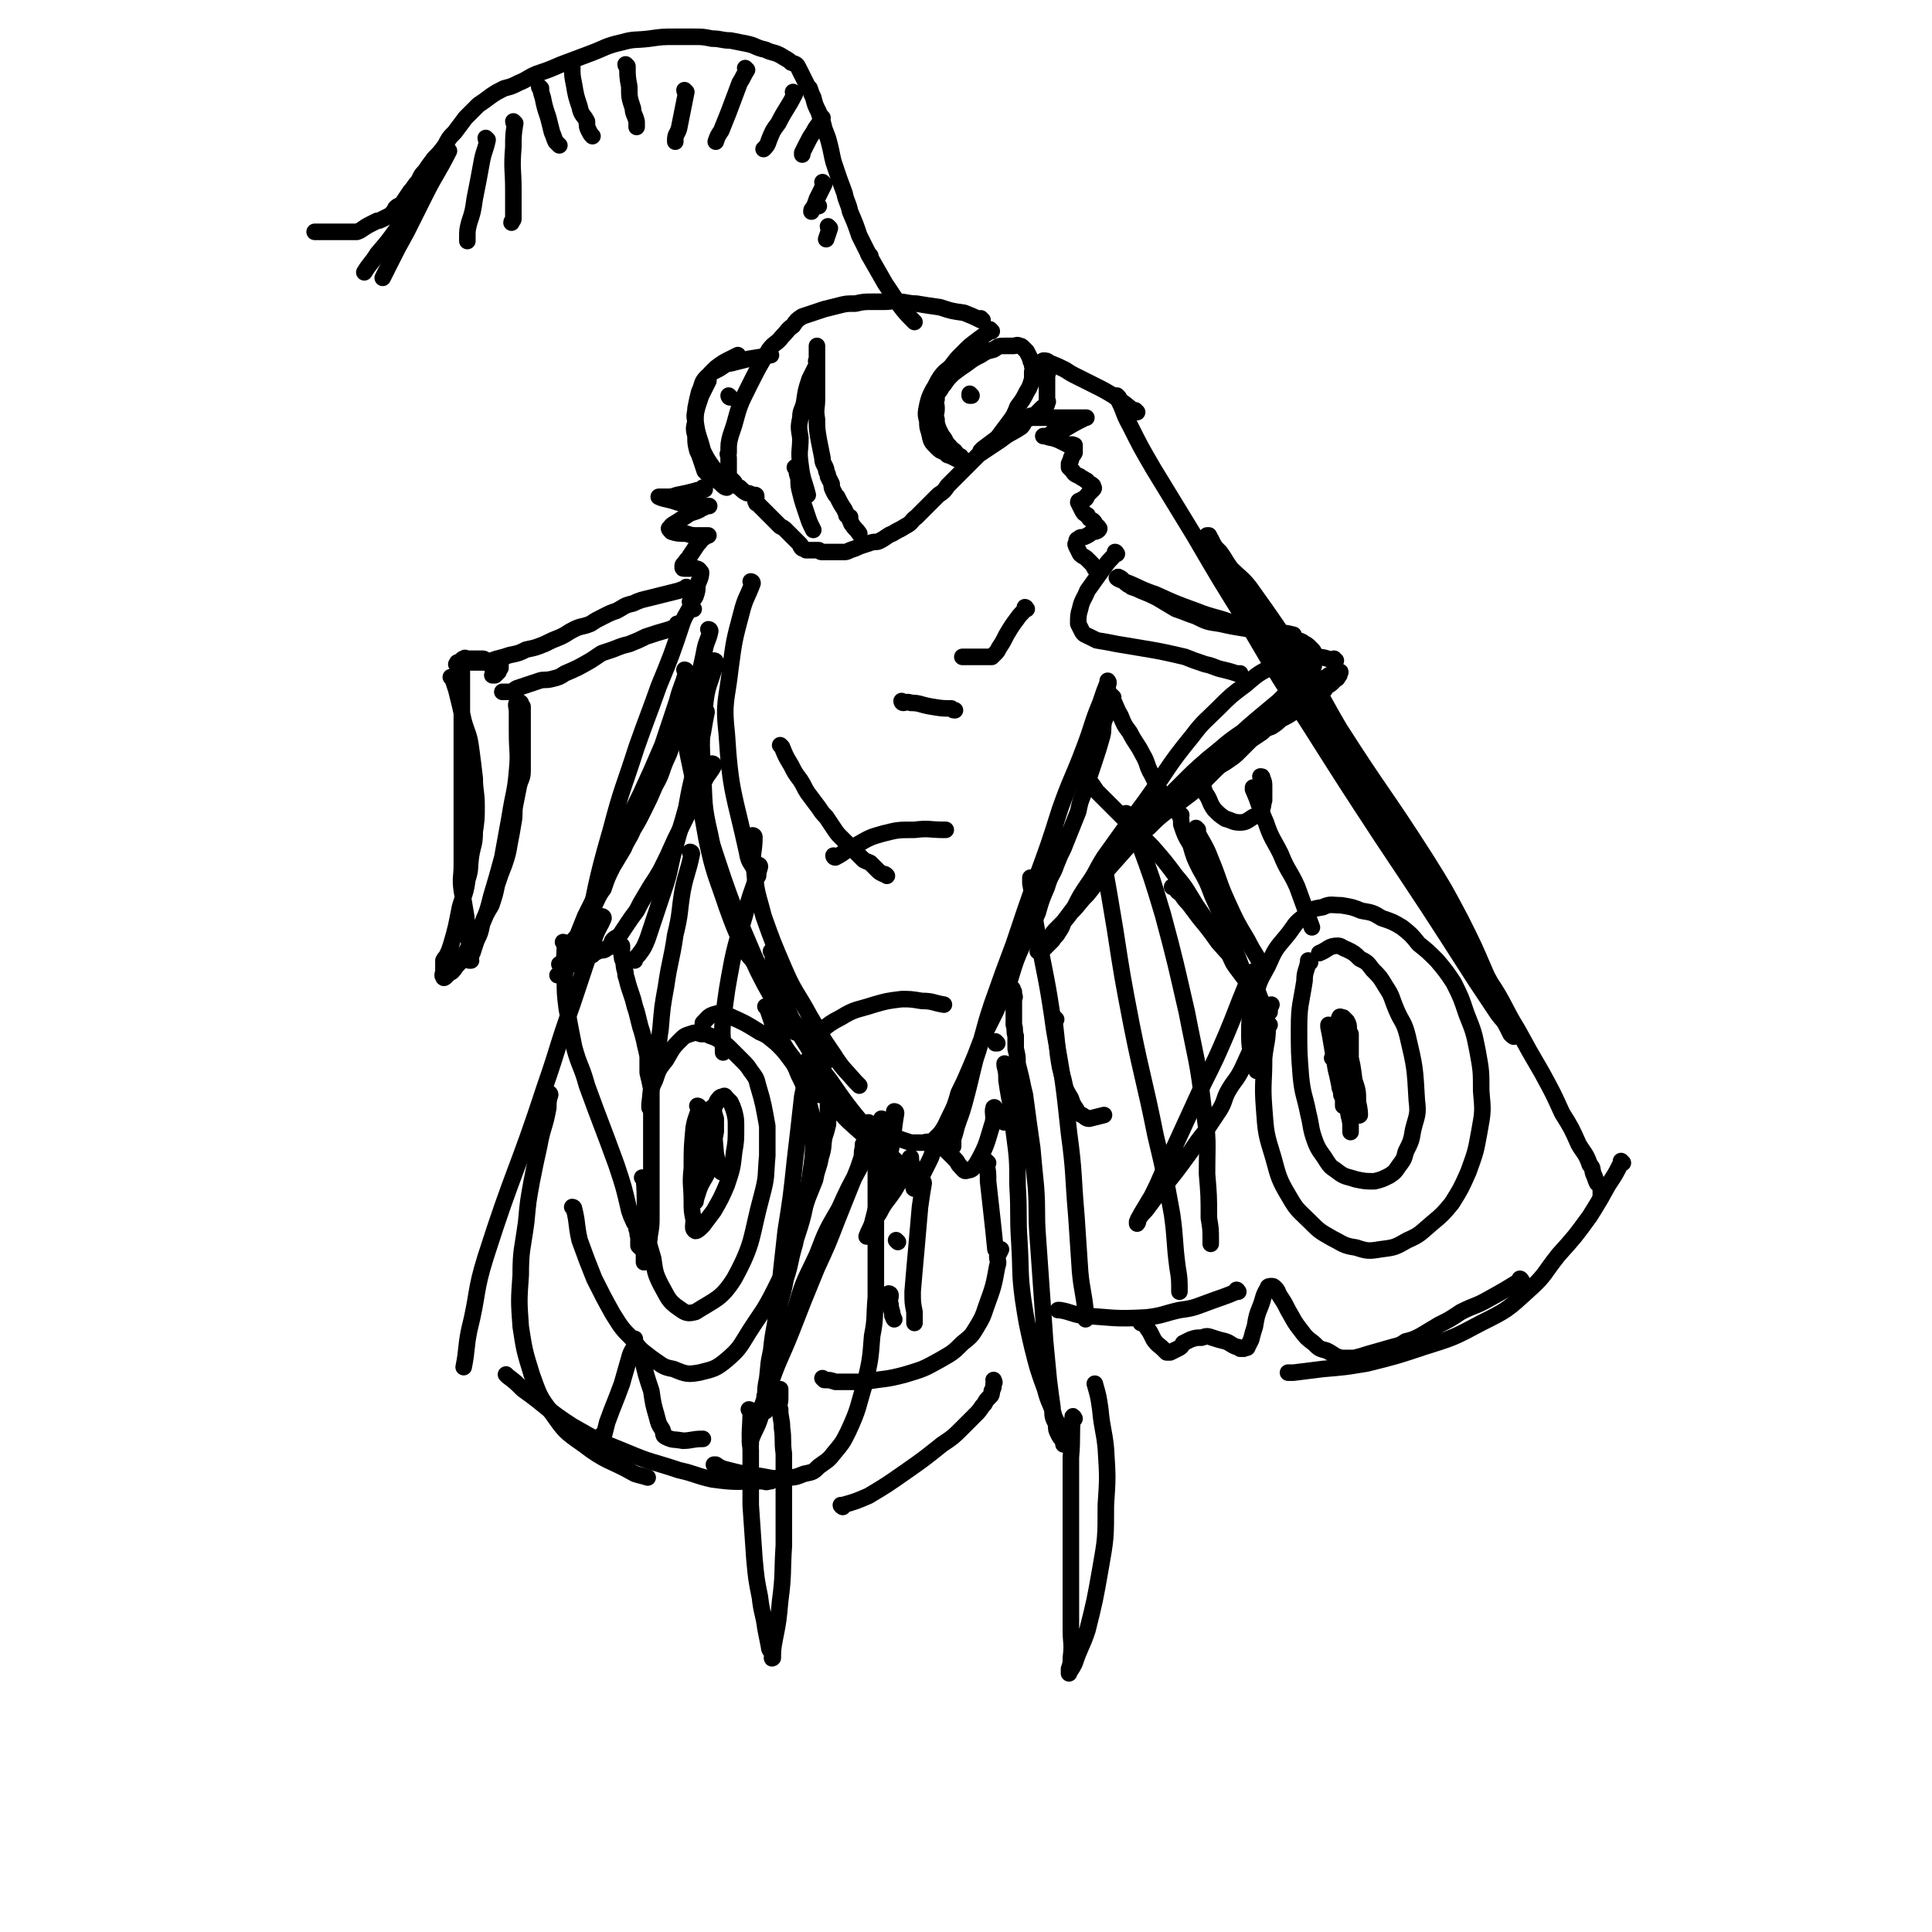 <svg viewBox='0 0 1050 1050' version='1.1' xmlns='http://www.w3.org/2000/svg' xmlns:xlink='http://www.w3.org/1999/xlink'><g fill='none' stroke='#000000' stroke-width='9' stroke-linecap='round' stroke-linejoin='round'><path d='M534,174c0,0 -1,-1 -1,-1 0,0 1,1 0,1 -4,-2 -4,-2 -9,-4 -7,-1 -7,-1 -13,-3 -7,-1 -7,-1 -13,-2 -5,0 -5,-1 -10,-1 -3,-1 -3,0 -7,0 -3,0 -3,0 -7,0 -4,0 -5,0 -9,1 -5,0 -5,0 -9,1 -4,1 -4,1 -8,2 -3,1 -3,1 -6,2 -3,1 -3,1 -6,2 -3,2 -3,2 -5,5 -3,2 -3,3 -6,6 -3,4 -4,3 -7,7 -6,10 -6,10 -11,20 -5,10 -5,10 -8,21 -1,3 -1,3 -2,6 -1,4 -1,4 -1,9 -1,1 0,1 0,3 0,1 0,1 0,2 0,1 0,1 0,2 0,1 0,1 0,2 0,1 0,1 0,1 0,1 0,1 0,1 0,0 -1,0 0,1 0,1 0,1 1,2 1,1 1,1 2,2 1,2 1,2 3,3 2,2 2,2 4,3 1,0 1,0 3,1 0,0 1,0 1,0 1,0 1,0 1,1 0,0 0,0 0,1 0,1 -1,1 0,2 0,1 0,0 1,1 1,1 1,1 1,1 1,1 1,1 2,2 1,1 1,1 1,1 1,1 1,1 2,2 1,1 1,1 2,2 1,1 1,1 2,2 1,1 1,1 2,2 2,1 2,1 3,2 1,1 1,1 2,2 1,1 1,1 2,2 1,1 1,1 2,2 1,1 1,1 2,2 0,1 0,1 1,2 1,0 1,0 2,1 1,0 1,0 2,0 0,0 0,0 1,0 0,0 0,0 1,0 1,0 1,0 1,0 1,0 1,0 2,0 1,1 1,1 2,1 1,0 1,0 2,0 3,0 3,0 6,0 2,0 2,0 3,0 2,0 2,0 4,-1 3,-1 3,-1 5,-2 3,-1 3,-1 6,-2 3,-1 3,0 5,-1 4,-2 4,-3 7,-4 3,-2 4,-2 7,-4 4,-2 3,-3 6,-5 3,-3 3,-3 6,-6 3,-3 3,-3 6,-6 3,-2 3,-2 5,-5 3,-3 3,-3 6,-6 5,-5 5,-5 11,-11 3,-2 3,-2 6,-4 3,-2 3,-2 6,-4 5,-4 5,-3 11,-7 2,-2 1,-3 3,-4 2,-1 2,-1 4,-2 1,-1 1,-1 2,-2 1,-1 1,-1 2,-2 1,-1 1,-1 2,-1 1,-1 1,-1 1,-2 1,-1 0,-1 0,-2 0,-1 0,-1 0,-2 0,-1 0,-1 0,-2 0,-1 0,-1 0,-2 0,-1 0,-1 0,-2 0,0 0,0 0,-1 0,-1 0,-1 0,-2 0,-1 0,-1 0,-2 0,-1 1,-1 0,-2 0,-1 0,-1 -1,-2 -1,-2 -1,-2 -3,-3 '/><path d='M539,180c0,0 -1,-1 -1,-1 0,0 1,1 0,1 -3,2 -3,2 -7,5 -4,3 -4,3 -8,7 -3,3 -3,3 -6,7 -3,3 -3,2 -6,6 -2,3 -2,4 -4,7 -2,4 -2,4 -3,8 -1,5 -1,5 0,9 0,3 0,3 1,6 1,5 1,5 4,8 2,2 2,2 5,3 1,2 1,1 3,2 2,1 2,1 4,2 2,1 2,1 4,1 1,0 2,0 2,0 -1,0 -2,0 -3,-1 -1,0 -1,-1 -2,-2 -1,0 -1,0 -2,-1 -1,-2 -1,-2 -3,-3 -1,-2 -2,-2 -3,-4 -1,-2 -1,-2 -2,-3 -1,-2 -1,-2 -2,-4 -1,-3 -1,-3 -1,-5 -1,-3 0,-3 0,-6 0,-3 -1,-3 0,-5 0,-2 0,-2 1,-4 2,-2 1,-2 3,-4 2,-3 2,-3 5,-6 4,-3 4,-3 7,-5 4,-3 4,-3 8,-5 3,-2 3,-2 7,-3 3,-2 3,-2 6,-2 2,0 2,0 5,0 1,0 2,-1 3,0 1,0 1,0 2,1 1,1 1,1 2,2 1,2 1,2 2,4 0,2 1,2 1,4 1,1 1,2 0,3 0,2 0,2 0,4 -1,3 -1,4 -3,7 -2,4 -2,4 -5,8 -2,5 -2,5 -5,9 -3,4 -3,4 -6,8 -4,3 -4,3 -8,6 0,1 0,1 -1,1 '/><path d='M419,193c0,0 -1,-1 -1,-1 0,0 1,1 1,1 -5,1 -6,1 -12,2 -4,1 -4,1 -8,2 -3,1 -3,0 -6,2 -4,3 -5,2 -9,6 -3,3 -2,4 -4,8 -1,4 -1,4 -2,9 0,3 -1,3 0,7 1,8 2,8 4,16 2,4 2,4 4,7 2,3 2,2 3,5 1,2 1,2 2,4 1,1 1,1 2,2 1,1 2,1 2,2 0,0 -1,0 -2,-1 -1,-1 -1,-1 -2,-2 -2,-1 -2,-1 -4,-3 -2,-1 -2,-1 -4,-3 -1,-3 -1,-3 -2,-6 -1,-3 -1,-3 -2,-5 -1,-4 -1,-4 -1,-8 -1,-4 -1,-4 0,-8 0,-4 0,-4 1,-8 1,-3 1,-3 2,-6 1,-2 1,-2 2,-4 1,-2 1,-2 2,-4 0,-2 0,-2 1,-4 2,-2 2,-2 3,-3 4,-3 4,-3 8,-5 2,-1 2,-1 4,-2 '/><path d='M528,215c0,0 -1,-1 -1,-1 0,0 0,1 0,1 '/><path d='M397,216c0,0 -1,-1 -1,-1 0,0 0,1 1,1 '/><path d='M439,269c0,0 -1,-1 -1,-1 0,0 1,1 1,1 -2,-8 -3,-8 -4,-17 -1,-7 0,-7 0,-14 -1,-6 -1,-6 0,-11 0,-4 1,-4 2,-8 1,-7 1,-7 3,-13 1,-2 1,-2 2,-4 1,-2 1,-2 2,-4 0,-1 0,-1 0,-1 -1,-1 0,-1 0,-2 0,-1 0,-1 0,-2 0,-1 0,-1 0,-2 0,-1 0,-1 0,-2 0,0 0,-1 0,-1 0,2 0,3 0,5 0,3 0,3 0,7 0,4 0,4 0,8 0,4 0,4 0,9 0,5 -1,5 0,11 0,5 0,5 1,11 1,5 1,5 2,10 0,3 1,3 2,6 0,2 1,2 1,4 1,2 1,2 2,4 0,2 0,2 1,4 1,2 1,2 2,3 2,4 2,4 4,7 0,1 1,1 1,3 1,1 1,1 2,1 0,1 0,1 0,2 1,1 0,1 1,2 2,3 2,2 4,5 '/><path d='M433,255c0,0 -1,-1 -1,-1 0,0 0,0 1,1 0,2 0,2 1,5 0,4 0,4 1,8 1,4 1,4 2,7 1,3 1,3 2,6 1,3 1,3 3,7 '/><path d='M497,175c0,0 -1,-1 -1,-1 0,0 1,1 1,1 -4,-4 -5,-5 -8,-9 -4,-6 -4,-6 -8,-12 -4,-7 -4,-7 -8,-14 -3,-6 -3,-6 -6,-12 -2,-6 -2,-6 -5,-13 -1,-5 -2,-5 -3,-10 -3,-8 -3,-8 -6,-17 -1,-4 -1,-5 -2,-9 -1,-4 -1,-4 -3,-9 -1,-5 -2,-5 -3,-9 -2,-4 -2,-4 -3,-8 -1,-2 -1,-2 -2,-5 -1,-1 -1,-1 -2,-3 -1,-2 -1,-2 -2,-4 -1,-2 -1,-2 -2,-4 -1,-2 -1,-2 -4,-3 -2,-2 -3,-2 -6,-4 -4,-2 -4,-1 -8,-3 -5,-1 -5,-2 -9,-3 -5,-1 -5,-1 -10,-2 -5,0 -5,-1 -10,-1 -5,-1 -5,-1 -10,-1 -5,0 -5,0 -10,0 -7,0 -7,0 -14,1 -8,1 -8,0 -15,2 -9,2 -9,3 -17,6 -8,3 -8,3 -16,6 -7,3 -7,3 -13,5 -5,2 -5,3 -10,5 -4,2 -4,2 -8,3 -4,2 -4,2 -7,4 -4,3 -4,3 -7,5 -4,4 -4,4 -7,7 -3,4 -3,4 -6,8 -3,3 -3,3 -5,7 -3,4 -3,4 -6,7 -3,4 -3,4 -5,7 -3,3 -2,3 -4,6 -2,2 -2,3 -4,5 -2,3 -2,3 -4,6 -1,2 -2,1 -4,3 -1,2 -1,2 -3,4 -2,1 -2,1 -4,2 -2,1 -2,1 -3,1 -2,1 -2,1 -4,2 -4,2 -4,3 -7,4 -2,0 -2,0 -4,0 -2,0 -2,0 -4,0 -1,0 -1,0 -2,0 -1,0 -1,0 -2,0 -1,0 -1,0 -3,0 -1,0 -1,0 -2,0 -1,0 -1,0 -2,0 -1,0 -1,0 -2,0 -1,0 -1,0 -2,0 '/><path d='M237,90c0,0 -1,0 -1,-1 0,0 1,1 1,1 -1,2 -2,2 -3,5 -4,7 -4,7 -8,13 -5,8 -5,8 -10,16 -5,7 -5,7 -11,14 -3,5 -4,5 -7,10 '/><path d='M244,82c0,0 -1,0 -1,-1 0,0 1,1 1,1 -6,12 -7,12 -13,24 -5,10 -5,10 -10,20 -5,9 -5,9 -9,17 -2,4 -2,4 -4,8 '/><path d='M265,76c0,0 -1,0 -1,-1 0,0 1,1 1,1 -1,5 -2,6 -3,11 -2,11 -2,11 -4,21 -1,7 -1,7 -3,13 -1,4 -1,4 -1,8 0,1 0,1 0,2 '/><path d='M280,67c0,0 -1,0 -1,-1 0,0 1,1 1,1 -1,6 -1,7 -1,13 -1,12 0,12 0,23 0,8 0,8 0,16 0,1 -1,1 -1,2 '/><path d='M294,48c0,0 -1,0 -1,-1 0,0 1,1 1,1 0,2 0,2 1,5 1,5 1,5 3,11 1,4 1,4 2,8 1,2 1,3 2,5 1,1 1,1 2,2 '/><path d='M311,36c0,0 -1,0 -1,-1 0,0 1,1 1,1 0,5 0,5 1,10 1,6 1,6 3,12 1,5 2,4 4,8 0,3 0,3 1,5 1,2 1,2 2,3 '/><path d='M341,36c0,0 -1,0 -1,-1 0,0 1,1 1,1 0,5 0,6 1,11 0,6 0,6 2,12 0,3 1,3 2,7 0,1 0,1 0,3 0,0 0,0 0,0 '/><path d='M373,50c0,0 -1,0 -1,-1 0,0 1,1 1,1 -1,5 -1,5 -2,10 -1,5 -1,5 -2,10 -1,3 -2,3 -2,6 0,0 0,0 0,1 '/><path d='M406,38c0,0 -1,0 -1,-1 0,0 1,1 1,1 -2,3 -2,4 -4,7 -3,8 -3,8 -6,16 -2,5 -2,5 -4,10 -2,3 -2,3 -3,6 '/><path d='M432,51c0,0 -1,0 -1,-1 0,0 1,1 1,1 -4,8 -5,8 -9,16 -3,4 -3,4 -5,9 -1,3 -1,3 -3,5 '/><path d='M447,64c0,0 -1,0 -1,-1 0,0 1,1 1,1 -2,4 -3,4 -5,8 -2,3 -2,3 -4,7 -1,2 -1,2 -2,4 0,0 0,0 0,1 '/><path d='M448,100c0,0 -1,0 -1,-1 0,0 1,1 1,1 -2,4 -2,4 -4,8 -1,3 -1,3 -2,5 -1,1 -1,1 -1,2 '/><path d='M445,112c0,0 -1,0 -1,-1 0,0 0,1 1,1 '/><path d='M451,124c0,0 -1,0 -1,-1 0,0 1,1 1,1 -1,3 -1,3 -2,6 '/><path d='M473,139c0,0 -1,0 -1,-1 0,0 0,1 1,1 '/><path d='M425,406c0,0 -1,-1 -1,-1 0,0 0,0 1,1 2,5 2,5 5,10 2,4 2,4 5,8 2,3 2,4 4,7 3,4 3,4 6,8 2,3 2,3 4,5 2,3 2,3 4,6 2,3 2,3 4,5 4,4 4,4 8,8 2,2 2,2 4,4 1,1 2,1 4,2 1,1 1,1 2,2 1,1 1,1 2,2 1,1 1,1 3,2 1,0 1,0 2,1 '/><path d='M383,266c0,0 -1,-1 -1,-1 0,0 1,1 1,1 -2,0 -3,0 -6,1 -4,1 -4,1 -9,2 -3,1 -3,1 -6,1 -1,0 -1,0 -2,0 -1,0 -2,0 -2,0 2,1 3,1 7,2 3,1 3,1 7,2 3,1 3,1 6,1 4,0 4,0 7,0 1,0 0,0 0,0 -2,0 -2,1 -3,1 -3,2 -4,2 -7,3 -3,2 -3,2 -6,4 -3,2 -4,2 -5,4 -1,0 0,1 1,2 3,1 4,1 8,1 3,1 3,1 7,1 2,0 2,0 4,0 1,0 1,0 1,0 0,0 -1,0 -2,1 -2,1 -2,2 -4,4 -2,3 -2,3 -4,6 -1,2 -1,1 -3,4 -1,1 -1,1 -1,2 0,1 0,1 1,1 1,0 1,0 3,0 1,0 2,-1 3,0 2,0 2,1 3,2 0,3 -1,4 -2,7 0,3 0,3 -1,6 -1,2 -2,2 -2,5 -1,0 -1,1 0,1 0,1 0,0 1,1 '/><path d='M561,227c0,0 -1,-1 -1,-1 0,0 0,1 0,1 8,0 8,0 15,0 4,0 4,0 7,0 3,0 3,0 6,0 1,0 2,0 2,0 1,0 0,0 0,0 -6,3 -6,3 -11,6 -3,1 -4,1 -7,2 -1,1 -1,1 -3,2 -1,0 -2,0 -2,0 2,0 3,1 5,1 3,1 3,1 5,2 2,1 2,1 4,2 1,0 1,-1 3,0 0,0 0,0 0,1 0,2 0,2 0,3 -1,2 -2,2 -2,4 -1,1 0,1 -1,2 0,1 0,1 0,2 1,1 1,1 2,2 1,2 2,2 4,3 1,1 2,1 3,2 1,0 1,1 2,2 1,0 1,0 2,1 0,1 1,1 0,2 0,0 0,0 -1,1 -1,1 -1,1 -2,2 -1,1 0,1 -1,2 -1,0 -2,0 -2,1 -1,0 -2,0 -2,1 1,2 1,2 2,4 1,2 1,2 3,3 1,2 1,2 3,3 1,1 1,1 1,2 1,1 2,1 2,2 1,0 0,1 0,1 -1,1 -2,1 -3,1 -2,1 -1,1 -3,2 -2,1 -2,1 -3,1 -1,0 -1,0 -2,1 -1,0 -1,1 -1,2 -1,1 0,1 0,2 1,2 1,2 2,4 2,2 2,1 4,3 1,1 1,1 2,2 1,1 1,1 2,3 '/><path d='M409,317c0,0 -1,-1 -1,-1 0,0 1,0 1,1 -3,8 -4,8 -6,16 -4,15 -4,15 -6,30 -2,18 -4,18 -2,36 2,32 4,32 11,64 1,7 3,6 6,13 '/><path d='M386,343c0,0 -1,-1 -1,-1 0,0 1,0 1,1 -1,5 -2,5 -3,10 -2,11 -3,11 -4,23 -1,18 -1,18 0,35 1,23 1,23 5,45 4,19 5,19 11,37 4,11 4,11 9,22 3,5 4,6 8,10 2,2 2,1 4,2 1,0 1,0 2,0 '/><path d='M389,360c0,0 -1,-1 -1,-1 0,0 1,0 1,1 -3,12 -5,12 -6,25 -2,17 -2,17 -1,34 1,18 0,18 4,35 4,21 5,21 12,40 6,17 6,17 14,34 6,12 6,11 13,23 3,5 3,5 7,10 '/><path d='M370,384c0,0 -1,-1 -1,-1 0,0 1,0 1,1 0,4 0,4 1,8 2,14 2,14 5,28 4,18 4,18 10,36 7,21 7,22 15,43 9,20 8,21 19,40 7,12 8,12 17,23 4,6 4,6 8,12 2,1 2,1 4,3 '/><path d='M410,455c0,0 -1,-1 -1,-1 0,0 1,0 1,1 0,9 -2,9 0,18 1,13 2,13 5,25 5,14 5,14 11,28 6,14 7,13 14,26 6,10 6,11 13,21 5,8 6,8 12,15 1,1 1,1 2,2 '/><path d='M420,518c0,0 -1,-1 -1,-1 0,0 1,0 1,1 0,3 0,3 1,7 2,11 2,11 6,21 5,12 5,12 12,23 5,9 5,9 12,18 9,13 9,13 18,24 3,3 3,3 7,6 '/><path d='M417,548c0,0 -1,-1 -1,-1 0,0 0,0 1,1 3,8 2,8 7,16 4,8 5,8 10,15 4,5 4,6 8,10 3,4 4,4 7,7 8,8 7,9 15,16 11,10 11,9 22,18 2,2 2,2 4,4 '/><path d='M473,611c0,0 -1,-1 -1,-1 0,0 0,0 1,1 5,3 5,3 11,6 3,1 3,1 5,2 3,1 3,1 6,2 2,0 2,0 4,0 2,0 2,0 3,0 3,-1 3,0 5,-1 2,-2 2,-2 4,-4 3,-4 3,-5 5,-9 3,-6 3,-6 5,-13 3,-6 3,-6 6,-13 3,-7 3,-7 6,-15 4,-8 4,-8 8,-16 4,-9 4,-9 8,-18 3,-10 3,-10 7,-19 4,-8 4,-8 8,-17 2,-7 2,-7 5,-14 2,-7 3,-6 5,-12 2,-5 2,-5 4,-9 2,-5 2,-5 4,-10 2,-5 2,-5 4,-10 1,-5 1,-5 3,-10 3,-9 3,-9 6,-18 2,-6 2,-6 4,-13 1,-4 0,-4 1,-8 1,-3 2,-3 2,-6 1,-3 0,-3 0,-6 0,-2 0,-2 0,-4 0,-1 0,-1 0,-3 0,-1 1,-2 0,-3 0,0 0,1 0,1 -2,5 -2,5 -4,11 -5,12 -4,12 -9,25 -6,16 -7,16 -13,33 -6,19 -6,19 -13,38 -6,17 -6,17 -12,35 -6,16 -6,16 -12,33 -5,15 -4,15 -9,30 -3,12 -3,13 -6,24 -2,7 -2,6 -4,12 -1,4 -1,4 -2,7 0,2 0,2 0,4 -1,0 -1,0 -1,1 '/><path d='M487,605c0,0 -1,-1 -1,-1 0,0 1,0 1,1 -2,12 -1,12 -4,25 -2,10 -2,10 -5,20 -2,7 -2,7 -4,15 -1,3 -2,4 -3,7 0,0 0,0 1,0 3,-7 2,-7 6,-13 3,-6 4,-6 8,-12 3,-5 3,-5 5,-10 2,-3 2,-3 3,-5 0,-1 0,-3 1,-3 0,3 1,5 1,9 1,3 0,3 1,6 0,1 -1,2 0,2 0,0 0,0 1,-1 2,-3 1,-3 3,-6 2,-4 2,-4 4,-8 1,-2 1,-2 2,-5 1,-2 1,-3 3,-3 2,0 2,0 4,2 2,2 2,2 5,5 2,2 1,2 3,4 2,2 2,3 4,2 2,0 3,-1 5,-4 5,-9 5,-10 8,-20 2,-5 0,-7 1,-10 1,-1 1,2 2,4 1,1 1,1 2,2 1,1 1,2 2,2 0,0 0,0 0,-1 1,-1 0,-1 0,-1 '/><path d='M542,567c0,0 -1,-1 -1,-1 0,0 0,0 0,1 '/><path d='M439,566c0,0 -1,-1 -1,-1 0,0 0,1 1,1 9,-6 8,-8 18,-13 8,-5 9,-4 18,-7 7,-2 7,-2 15,-3 5,0 5,0 11,1 6,0 6,1 12,2 '/><path d='M454,466c0,0 -1,-1 -1,-1 0,0 0,1 1,1 6,-3 5,-4 12,-7 7,-4 7,-4 14,-6 8,-2 8,-2 17,-2 8,-1 8,0 16,0 0,0 0,0 1,0 '/><path d='M491,382c0,0 -1,-1 -1,-1 0,0 0,1 1,1 1,0 2,-1 4,0 5,0 5,1 11,2 6,1 6,1 11,1 1,1 1,1 2,1 '/><path d='M607,301c0,0 -1,-1 -1,-1 0,0 1,0 0,1 -2,3 -3,3 -5,6 -5,7 -5,7 -10,14 -2,5 -3,5 -4,10 -1,3 -1,4 -1,8 1,2 1,2 2,4 1,2 2,2 4,3 2,1 2,1 4,2 6,1 6,1 11,2 6,1 6,1 12,2 12,2 12,2 25,5 5,2 5,2 11,4 5,1 5,2 10,3 4,1 4,1 7,2 1,0 1,0 2,0 '/><path d='M726,359c0,0 -1,-1 -1,-1 0,0 1,1 0,1 -4,-1 -5,-2 -10,-2 -5,0 -5,-1 -10,0 -7,2 -7,2 -13,5 -8,4 -8,4 -15,10 -8,6 -8,6 -15,13 -7,7 -8,7 -14,15 -14,17 -13,18 -26,36 -6,8 -6,8 -12,16 -5,7 -5,7 -10,14 -5,8 -4,8 -9,15 -4,6 -4,6 -7,12 -3,4 -3,4 -6,8 -1,3 -1,3 -3,6 -1,2 -2,2 -3,4 -1,1 -1,1 -2,2 -1,1 -1,1 -2,2 -1,1 -1,1 -2,2 -1,0 -1,0 -2,0 0,-1 1,-2 2,-3 1,-2 2,-1 4,-3 2,-4 2,-4 5,-7 4,-4 4,-4 7,-8 5,-5 4,-5 9,-10 4,-5 4,-5 7,-9 8,-9 8,-9 16,-18 4,-5 4,-5 10,-9 5,-5 5,-5 10,-9 5,-4 6,-4 11,-8 4,-3 4,-3 8,-7 4,-4 4,-4 8,-8 3,-3 3,-2 7,-5 3,-2 3,-2 6,-5 3,-3 3,-3 6,-6 3,-2 3,-2 6,-4 2,-2 2,-2 5,-3 3,-2 3,-2 5,-4 4,-2 4,-2 7,-4 3,-2 3,-2 5,-3 3,-2 3,-2 6,-4 2,-2 2,-2 4,-4 2,-1 2,-1 3,-3 2,-1 2,-1 3,-2 1,-1 1,-1 2,-2 0,0 1,0 1,-1 1,-1 1,-1 1,-2 0,0 1,-1 0,-1 -1,0 -1,0 -2,1 -3,1 -3,0 -5,2 -6,2 -6,3 -10,6 -8,5 -8,6 -16,11 -10,7 -10,6 -20,13 -9,6 -9,7 -18,14 -8,7 -8,7 -15,14 -6,6 -6,6 -12,12 -5,5 -5,4 -10,9 -3,3 -3,4 -7,7 -2,2 -2,2 -4,3 -1,1 -1,2 -2,2 -1,0 -1,0 -1,0 1,-2 1,-2 3,-4 13,-11 14,-10 27,-22 9,-7 9,-7 17,-14 8,-7 8,-8 16,-15 7,-7 7,-7 14,-13 6,-5 6,-5 12,-10 3,-3 3,-3 6,-6 3,-3 3,-3 5,-5 2,-2 2,-2 4,-3 1,-2 1,-2 2,-3 1,-1 1,-1 2,-2 0,0 0,0 0,-1 0,-1 0,-1 0,-2 0,-1 0,-1 0,-2 0,-1 1,-1 0,-2 0,-1 0,-1 -1,-2 -1,-1 -1,-1 -2,-2 -1,-1 -2,-1 -3,-2 -2,-1 -2,-1 -4,-1 -3,-1 -3,-1 -6,-2 -5,-1 -5,-1 -9,-2 -13,-3 -13,-2 -26,-5 -7,-1 -7,-1 -13,-4 -6,-2 -5,-2 -11,-4 -5,-3 -5,-3 -10,-6 -4,-2 -4,-2 -9,-4 -2,-1 -2,-1 -5,-2 -1,-1 -2,-1 -3,-2 -1,-1 -1,-1 -2,-2 -1,-1 -1,-1 -2,-1 0,-1 -1,0 -1,0 1,1 2,1 4,2 8,3 8,4 17,7 11,5 11,5 22,9 10,4 11,3 21,7 7,2 7,2 14,3 5,1 5,1 10,2 4,0 4,0 8,1 0,0 0,0 0,0 '/><path d='M374,320c0,0 -1,-1 -1,-1 0,0 1,1 1,1 -2,0 -3,0 -5,1 -8,2 -8,2 -16,4 -4,1 -5,1 -9,3 -5,1 -5,2 -9,4 -3,1 -3,1 -7,3 -4,2 -4,2 -7,4 -5,2 -5,1 -9,3 -4,2 -3,2 -7,4 -5,2 -5,2 -9,4 -5,2 -5,2 -10,3 -4,2 -4,2 -9,3 -3,1 -3,1 -7,2 -3,1 -3,1 -5,2 -2,0 -2,0 -4,0 -1,0 -1,0 -2,0 -1,0 -1,0 -2,0 -1,0 -1,0 -2,0 -1,0 -1,0 -2,0 -1,0 -1,0 -2,0 -1,0 -1,-1 -2,0 -1,0 0,0 -1,1 '/><path d='M369,340c0,0 -1,-1 -1,-1 0,0 1,1 1,1 -2,1 -3,1 -5,2 -7,2 -7,2 -13,4 -4,2 -4,2 -9,4 -4,1 -4,1 -9,3 -3,1 -3,1 -6,2 -3,2 -3,2 -6,4 -7,4 -7,4 -14,7 -3,2 -3,2 -7,3 -4,1 -4,0 -7,1 -3,1 -3,1 -6,2 -3,1 -3,1 -6,2 -2,1 -2,2 -4,2 -2,0 -2,0 -4,0 0,0 0,0 0,0 '/><path d='M246,369c0,0 -1,-1 -1,-1 0,0 1,0 1,1 1,3 1,3 2,6 2,8 2,8 4,17 2,7 3,7 4,15 1,7 1,8 2,16 0,7 1,7 1,15 0,7 0,7 -1,14 0,7 -1,7 -2,13 -1,7 0,7 -2,13 -1,8 -2,8 -4,15 -2,10 -2,11 -5,21 -1,3 -1,3 -2,5 -1,2 -1,1 -2,3 0,2 0,2 0,4 0,1 0,1 0,2 0,1 -1,2 0,3 0,1 1,0 1,0 1,-1 1,-1 2,-2 2,-1 2,-1 4,-4 2,-2 2,-2 4,-5 2,-4 2,-4 4,-8 3,-5 3,-5 6,-10 2,-5 2,-5 5,-10 2,-6 2,-6 3,-11 2,-6 2,-6 4,-11 2,-6 2,-6 3,-12 1,-5 1,-5 2,-11 1,-5 0,-5 1,-10 1,-5 1,-5 2,-10 1,-4 2,-4 2,-8 0,-3 0,-3 0,-7 0,-4 0,-4 0,-8 0,-3 0,-3 0,-6 0,-3 0,-3 0,-5 0,-2 0,-2 0,-4 0,-1 0,-1 0,-2 0,-1 0,-1 0,-2 0,-1 0,-1 0,-1 -1,-1 -1,-2 -1,-2 -1,-1 -2,-1 -2,0 -1,1 0,2 0,5 0,5 0,5 0,11 0,11 1,11 0,21 -1,12 -2,12 -4,25 -2,11 -2,11 -4,22 -3,11 -3,11 -6,21 -2,8 -2,8 -5,15 -1,5 -1,5 -3,9 -1,3 -1,3 -2,6 0,1 -1,1 -1,3 -1,1 0,1 0,2 0,0 -1,0 -1,0 -1,-1 0,-2 0,-3 0,-1 0,-1 0,-2 0,-2 0,-2 0,-5 -1,-3 -1,-3 -1,-6 -1,-5 0,-5 -1,-10 -1,-6 -1,-6 -2,-12 -1,-7 0,-7 0,-14 0,-15 0,-15 0,-29 0,-9 0,-9 0,-18 0,-7 0,-7 0,-14 0,-5 0,-5 0,-11 0,-4 0,-4 0,-9 0,-3 0,-3 0,-6 0,-5 0,-5 0,-10 0,-2 0,-2 0,-4 0,-1 0,-1 0,-2 0,-1 0,-1 0,-2 0,-1 0,-1 0,-2 0,-1 0,-1 0,-2 0,0 0,0 0,-1 0,-1 0,-2 1,-2 1,-1 1,0 2,0 2,0 2,0 4,0 2,0 2,0 4,0 1,0 1,0 2,1 1,0 1,1 2,2 1,1 1,1 2,2 0,0 0,1 0,1 0,1 0,1 0,2 0,1 -1,1 0,1 0,0 1,0 1,0 1,-1 1,-1 2,-2 0,-1 0,-1 1,-2 0,-1 0,-1 0,-2 0,0 0,0 0,-1 '/><path d='M373,365c0,0 -1,-1 -1,-1 0,0 1,0 1,1 -2,8 -3,8 -5,16 -4,12 -4,12 -8,24 -6,14 -6,14 -12,27 -6,12 -6,12 -11,25 -6,12 -6,12 -11,25 -4,8 -4,8 -8,16 -2,5 -2,5 -4,10 -1,2 -2,2 -3,4 0,0 0,0 0,0 '/><path d='M378,378c0,0 -1,-1 -1,-1 0,0 1,0 1,1 -2,6 -2,7 -5,13 -3,5 -3,5 -6,10 -3,6 -2,6 -5,12 -3,7 -2,7 -6,14 -3,7 -3,7 -6,13 -3,6 -3,6 -6,11 -2,5 -3,5 -5,10 -3,5 -3,5 -6,10 -3,6 -3,6 -5,12 -3,4 -3,5 -5,9 -2,5 -2,5 -4,10 -2,5 -2,5 -4,10 -2,4 -2,4 -4,8 -1,3 -1,3 -3,6 -1,2 0,2 -2,3 0,1 -1,1 -2,1 0,0 0,0 -1,0 '/><path d='M384,387c0,0 -1,-1 -1,-1 0,0 1,0 1,1 -1,5 -1,5 -2,11 -2,9 -2,9 -4,18 -3,12 -3,12 -5,23 -3,11 -3,10 -6,21 -3,10 -2,10 -5,20 -3,9 -3,9 -6,18 -2,6 -2,6 -4,12 -2,5 -2,5 -5,9 -1,1 -1,1 -2,2 0,0 0,0 0,1 '/><path d='M388,416c0,0 -1,-1 -1,-1 0,0 1,0 1,1 -2,4 -3,4 -5,8 -4,8 -4,8 -8,16 -4,8 -4,8 -8,16 -4,9 -4,9 -8,17 -4,7 -4,6 -8,13 -3,5 -3,5 -5,9 -3,4 -3,4 -5,7 -2,3 -2,3 -4,6 -2,2 -2,1 -4,3 -1,1 0,2 -1,3 -1,1 -2,1 -3,2 -2,1 -2,0 -4,1 -2,1 -2,1 -3,2 -2,1 -2,1 -4,2 -2,1 -2,1 -4,2 0,0 0,1 -1,1 -2,0 -2,0 -4,0 -1,0 -1,0 -2,0 -1,0 -1,0 -2,0 0,0 0,0 -1,0 '/><path d='M307,513c0,0 -1,-1 -1,-1 0,0 1,0 1,1 0,9 -1,9 0,18 0,9 0,9 1,17 2,11 2,11 4,21 3,11 4,10 7,21 8,22 8,21 16,43 4,12 4,12 7,25 1,3 1,3 2,5 1,3 2,2 2,5 1,2 0,2 1,4 0,1 0,1 0,2 0,0 0,0 0,1 0,1 0,1 0,2 1,1 1,1 2,2 1,1 1,1 1,2 0,1 0,1 0,2 0,1 0,1 0,2 0,0 0,1 0,1 0,0 0,-1 0,-3 1,-2 1,-2 1,-4 1,-4 2,-4 2,-7 1,-6 1,-6 1,-11 0,-6 0,-6 0,-11 0,-6 0,-6 0,-12 0,-5 0,-5 0,-11 0,-6 0,-6 0,-12 0,-7 0,-7 0,-13 0,-5 0,-5 0,-10 -1,-5 -1,-5 -2,-9 0,-5 0,-5 0,-9 -1,-5 -1,-4 -2,-9 -1,-4 -1,-4 -2,-7 -1,-4 -1,-4 -2,-8 -1,-3 -1,-3 -2,-7 -1,-3 -1,-3 -2,-6 -1,-3 -1,-4 -2,-7 0,-3 -1,-3 -1,-7 -1,-2 -1,-2 -1,-4 -1,-2 0,-2 0,-3 0,-1 0,-1 0,-2 0,0 0,0 0,0 '/><path d='M605,379c0,0 -1,-1 -1,-1 0,0 0,0 0,1 3,5 2,5 5,10 2,5 2,5 5,9 3,6 4,6 7,12 3,5 2,6 5,11 3,6 3,6 6,12 1,2 1,2 2,4 '/><path d='M642,443c0,0 -1,-1 -1,-1 0,0 0,0 0,1 1,2 1,2 1,5 2,6 2,6 5,11 2,7 2,7 5,13 4,7 4,7 7,15 6,13 6,13 11,27 3,7 3,7 6,15 3,8 3,8 6,16 2,8 2,8 3,16 1,3 1,3 1,7 '/><path d='M588,419c0,0 -1,-1 -1,-1 0,0 0,0 0,1 5,5 5,5 9,11 4,4 4,4 9,9 5,5 5,5 10,10 6,6 6,6 11,11 7,8 7,8 13,16 6,7 6,8 11,16 9,13 9,13 17,25 3,5 2,5 5,9 3,4 3,4 6,8 2,3 2,3 5,6 2,3 1,3 3,6 1,1 1,1 2,2 1,1 2,2 2,2 -1,-1 -2,-2 -3,-4 -3,-4 -2,-4 -4,-8 -4,-6 -5,-6 -9,-12 -6,-8 -6,-7 -12,-14 -5,-7 -5,-7 -10,-13 -3,-4 -3,-4 -6,-8 -2,-2 -2,-2 -4,-5 -1,-1 -2,-1 -3,-3 -1,-1 -1,-1 -2,-1 '/><path d='M682,529c0,0 -1,-1 -1,-1 0,0 0,0 0,1 -1,3 -2,3 -4,7 -5,12 -5,13 -10,25 -6,14 -6,14 -13,28 -11,24 -11,24 -22,48 -3,7 -3,7 -6,13 -3,5 -3,5 -6,10 0,2 -1,1 -1,2 -1,1 0,1 -1,2 0,1 0,1 0,1 1,-1 0,-2 1,-3 2,-3 3,-3 5,-6 3,-4 3,-4 6,-8 9,-11 9,-11 17,-22 4,-6 4,-6 8,-11 4,-6 4,-6 8,-12 3,-5 2,-6 5,-11 3,-5 4,-5 7,-11 5,-11 5,-11 11,-23 1,-3 1,-4 3,-7 1,-3 1,-3 2,-5 '/><path d='M440,577c0,0 -1,-1 -1,-1 0,0 1,0 1,1 -2,9 -2,9 -4,19 -2,18 -2,18 -4,35 -2,19 -2,19 -5,38 -2,18 -2,18 -4,37 -1,12 -2,12 -3,24 -2,9 -2,9 -3,19 -1,5 -1,5 -1,10 -1,3 0,3 0,6 0,1 0,2 0,2 0,0 0,-1 0,-2 0,-1 0,-1 0,-2 0,-1 0,-1 0,-2 0,-2 -1,-2 0,-3 0,-4 0,-4 1,-8 1,-7 0,-7 2,-15 1,-9 1,-9 3,-19 2,-10 3,-10 5,-21 3,-9 2,-9 5,-19 1,-7 1,-7 3,-14 2,-5 2,-5 4,-11 2,-5 2,-5 4,-10 1,-6 2,-6 3,-12 2,-6 1,-6 2,-11 1,-3 1,-3 2,-7 0,-3 0,-3 0,-6 0,-1 0,-1 0,-3 0,-1 0,-1 0,-1 0,-1 0,-1 0,-2 0,-1 0,-1 0,-2 0,-1 0,-1 0,-2 -1,0 -1,0 -2,0 0,0 0,0 -1,0 0,0 0,0 -1,0 0,0 0,0 -1,0 0,0 0,0 0,0 '/><path d='M480,609c0,0 -1,-1 -1,-1 0,0 1,0 1,1 -7,13 -7,13 -13,26 -6,11 -6,11 -11,22 -7,12 -7,12 -12,25 -6,13 -7,13 -11,27 -9,24 -8,24 -16,48 -2,7 -2,7 -4,14 -2,6 -3,6 -5,12 0,1 0,2 0,2 0,0 -1,-1 0,-3 1,-4 1,-3 3,-7 3,-11 3,-11 7,-21 5,-15 6,-15 12,-30 7,-18 7,-18 14,-35 6,-13 6,-13 11,-26 4,-10 4,-10 8,-20 3,-7 3,-7 5,-13 1,-3 0,-3 1,-6 0,-1 0,-1 0,-2 '/><path d='M547,579c0,0 -1,-1 -1,-1 0,0 0,0 0,1 1,4 1,4 1,8 2,14 3,14 4,28 2,15 2,15 2,29 1,16 0,16 1,31 1,16 0,16 2,31 2,13 2,13 5,26 3,12 3,12 7,23 2,8 3,7 5,15 2,4 2,4 3,8 1,2 1,2 2,5 0,1 1,2 0,2 0,0 0,-1 -1,-3 -1,-1 -1,-1 -2,-3 -1,-2 -1,-2 -1,-5 -2,-4 -2,-4 -2,-9 -1,-7 -1,-7 -2,-15 -1,-10 -1,-11 -2,-21 -2,-29 -2,-29 -4,-57 -1,-13 0,-13 -1,-27 -1,-10 -1,-10 -2,-21 -2,-14 -2,-14 -4,-29 -1,-4 -1,-4 -2,-9 -1,-4 -1,-4 -2,-8 0,-4 0,-4 -1,-8 0,-3 0,-3 0,-7 -1,-3 0,-3 -1,-6 0,-3 0,-3 0,-5 0,-2 0,-2 0,-4 0,-1 0,-1 0,-2 0,0 0,0 0,-1 0,-1 0,-1 0,-2 0,-1 1,-1 0,-2 0,-1 0,-1 0,-2 -1,-1 0,-1 -1,-2 -1,0 -1,0 -2,0 -1,0 -1,0 -1,0 -1,0 -1,0 -2,0 '/><path d='M408,767c0,0 -1,-1 -1,-1 0,0 1,0 1,1 0,10 -1,10 0,21 0,15 0,15 0,30 1,15 1,15 2,29 1,11 1,11 3,21 1,9 2,9 3,17 1,5 1,5 2,10 0,2 1,2 2,4 0,1 -1,3 0,2 0,-3 0,-5 1,-10 2,-10 2,-10 3,-21 2,-15 1,-15 2,-30 0,-14 0,-14 0,-28 0,-11 0,-11 0,-22 -1,-7 0,-7 -1,-14 0,-5 -1,-5 -1,-10 -1,-3 0,-3 0,-6 0,-3 0,-3 0,-5 '/><path d='M584,771c0,0 -1,-2 -1,-1 -1,10 0,11 -1,22 0,17 0,17 0,35 0,16 0,16 0,33 0,13 0,13 0,26 0,7 1,7 0,15 0,3 0,3 -1,6 0,1 0,2 0,2 0,1 0,0 0,0 2,-3 2,-3 3,-5 3,-9 4,-9 7,-18 4,-16 4,-16 7,-33 3,-17 3,-17 3,-35 1,-15 1,-15 0,-31 -1,-10 -2,-10 -3,-21 -1,-7 -1,-7 -3,-14 '/><path d='M608,216c0,0 -1,-1 -1,-1 0,0 0,0 0,1 4,7 3,8 7,15 6,12 6,12 13,24 11,18 11,18 22,36 14,24 14,24 29,48 17,29 17,29 35,57 19,30 19,30 38,59 26,39 26,39 51,78 6,9 6,9 12,18 3,4 3,3 5,7 1,2 1,2 2,4 1,1 2,2 2,1 -2,-5 -4,-6 -6,-12 -5,-11 -5,-12 -10,-23 -6,-14 -6,-14 -13,-28 -9,-17 -9,-17 -19,-33 -23,-36 -24,-35 -47,-71 -10,-17 -9,-17 -20,-34 -14,-22 -14,-22 -29,-43 -4,-5 -5,-5 -10,-10 -3,-4 -3,-5 -6,-9 -2,-2 -2,-2 -4,-4 -1,-2 0,-2 -1,-3 -1,-1 -1,-1 -2,-2 0,0 1,0 1,0 3,6 3,6 7,11 7,13 7,13 14,26 14,22 14,22 28,44 12,21 12,22 25,43 11,18 12,18 24,36 11,16 11,16 22,32 9,13 9,13 18,26 8,12 8,12 15,25 8,12 7,13 15,26 6,11 6,11 13,23 6,11 6,11 11,22 5,8 5,8 9,17 3,5 4,5 6,11 2,2 1,2 2,5 1,2 1,3 2,5 1,1 1,0 2,1 0,1 0,1 0,2 0,1 0,1 0,2 0,1 0,1 0,2 0,1 0,1 0,1 '/><path d='M618,224c0,0 -1,-1 -1,-1 0,0 1,1 0,1 -5,-4 -6,-5 -12,-9 -5,-3 -5,-3 -11,-6 -4,-2 -4,-2 -8,-4 -4,-2 -4,-2 -7,-4 -4,-2 -4,-2 -9,-4 -1,-1 -1,-1 -3,-1 '/><path d='M882,632c0,0 -1,-1 -1,-1 0,0 0,0 0,1 -3,6 -3,6 -7,12 -5,9 -5,9 -10,17 -8,11 -8,11 -17,21 -8,10 -7,11 -16,19 -12,11 -12,11 -26,18 -15,8 -15,8 -31,13 -15,5 -15,5 -31,9 -12,2 -12,2 -24,3 -8,1 -8,1 -16,2 -2,0 -1,0 -3,0 '/><path d='M827,696c0,0 -1,-1 -1,-1 0,0 1,0 0,1 -8,5 -8,5 -17,10 -7,4 -7,3 -15,7 -6,4 -6,4 -12,7 -5,3 -5,3 -10,6 -4,2 -4,2 -8,3 -3,2 -3,2 -7,3 -7,2 -7,2 -14,4 -3,1 -3,1 -7,2 -4,0 -4,0 -7,0 -4,-1 -4,-2 -8,-4 -4,-1 -4,-1 -7,-4 -4,-3 -4,-3 -7,-7 -4,-5 -4,-6 -7,-11 -2,-4 -2,-4 -4,-7 -2,-3 -1,-3 -3,-5 -1,-1 -1,-1 -2,-1 -1,0 -2,0 -2,1 -3,5 -2,5 -4,10 -2,5 -2,5 -3,11 -1,3 -1,3 -2,7 -1,2 -1,2 -2,4 0,1 -1,0 -2,1 -1,0 -1,0 -2,0 -1,-1 -1,-1 -2,-1 -3,-1 -3,-2 -6,-3 -4,-1 -4,-1 -7,-2 -3,-1 -3,-1 -6,0 -3,0 -3,0 -6,1 -2,1 -2,1 -4,2 -1,2 -1,2 -3,3 -2,1 -2,1 -4,2 -1,0 -1,0 -2,0 -1,-1 -1,-1 -2,-2 -2,-2 -3,-2 -5,-5 -1,-2 -1,-2 -2,-4 -2,-3 -2,-3 -4,-5 0,0 0,0 -1,0 '/><path d='M613,443c0,0 -1,-1 -1,-1 0,0 0,0 0,1 4,7 4,7 7,15 7,19 7,19 13,39 7,26 7,27 13,53 5,26 6,26 9,52 3,18 2,18 2,36 1,12 1,12 1,24 1,6 1,6 1,12 0,1 0,1 0,2 '/><path d='M673,702c0,0 -1,-1 -1,-1 0,0 1,0 0,1 -7,3 -8,3 -16,6 -8,3 -8,3 -15,4 -9,2 -9,3 -18,4 -18,1 -18,0 -35,-1 -6,-1 -6,-2 -12,-3 0,0 0,0 -1,0 '/><path d='M690,557c0,0 -1,-1 -1,-1 0,0 0,0 0,1 0,9 -1,9 -2,18 0,14 -1,14 0,27 1,14 1,14 5,27 3,11 3,12 9,22 4,7 5,7 11,13 5,5 5,5 12,9 6,3 6,4 13,5 6,2 7,2 13,1 8,-1 8,-1 15,-5 7,-3 7,-4 13,-9 6,-5 6,-5 11,-11 5,-8 5,-8 9,-17 4,-11 4,-11 6,-22 2,-11 2,-11 1,-22 0,-11 0,-11 -2,-22 -2,-10 -2,-10 -6,-20 -3,-9 -3,-9 -7,-17 -4,-6 -4,-6 -9,-12 -5,-5 -5,-5 -10,-9 -4,-5 -4,-5 -9,-9 -5,-3 -5,-3 -11,-5 -5,-3 -5,-3 -11,-4 -5,-2 -5,-2 -11,-3 -5,0 -6,-1 -10,1 -6,1 -6,1 -10,5 -6,4 -5,5 -10,11 -6,7 -6,7 -10,16 -5,9 -5,9 -7,18 -3,10 -3,10 -3,20 0,10 2,10 4,19 '/><path d='M712,523c0,0 -1,-1 -1,-1 0,0 0,0 0,1 -1,5 -2,5 -2,10 -2,13 -3,13 -3,26 0,13 0,13 1,26 1,10 2,10 4,20 2,8 1,8 4,16 2,5 3,5 6,10 2,3 2,3 5,5 5,4 5,3 11,5 5,1 5,1 10,1 4,-1 4,-1 8,-3 3,-2 3,-2 5,-5 3,-4 3,-4 4,-8 3,-6 3,-6 4,-12 2,-8 3,-8 2,-16 -1,-18 -1,-18 -5,-35 -2,-8 -3,-7 -6,-14 -3,-7 -2,-7 -6,-13 -3,-5 -3,-5 -7,-9 -3,-4 -3,-4 -7,-6 -3,-3 -3,-3 -7,-5 -3,-1 -3,-2 -5,-2 -5,0 -5,2 -10,4 '/><path d='M654,426c0,0 -1,-1 -1,-1 0,0 0,0 0,1 1,2 1,2 2,5 3,4 2,5 5,9 3,3 3,3 6,5 4,1 4,2 8,2 3,0 4,-1 7,-3 3,-1 3,-1 4,-3 2,-3 1,-3 2,-6 0,-3 0,-3 0,-7 0,-3 0,-3 -1,-5 0,-1 0,-1 -1,-1 '/><path d='M574,554c0,0 -1,-1 -1,-1 0,0 0,0 0,1 1,9 1,9 2,19 1,7 1,7 3,14 1,5 1,5 4,10 1,3 1,3 3,6 1,2 1,2 3,3 2,1 2,2 4,2 4,-1 4,-1 8,-2 '/><path d='M376,328c0,0 -1,-1 -1,-1 0,0 1,0 1,1 -2,5 -3,5 -5,10 -6,18 -6,18 -13,35 -6,17 -6,16 -12,33 -7,22 -8,22 -14,45 -9,31 -8,32 -15,64 '/><path d='M328,499c0,0 -1,-1 -1,-1 0,0 1,0 1,1 -2,5 -3,5 -5,11 -6,18 -6,18 -12,36 -8,22 -7,22 -15,45 -15,46 -17,45 -32,92 -6,19 -4,20 -9,40 -2,10 -1,10 -3,20 '/><path d='M299,595c0,0 -1,-1 -1,-1 0,0 1,0 1,1 -1,3 -1,4 -1,7 -2,11 -3,10 -5,21 -2,9 -2,9 -4,19 -2,11 -2,11 -3,22 -2,15 -3,15 -3,29 -1,14 -1,14 0,28 2,13 2,13 6,26 4,11 4,12 11,21 7,10 7,10 17,17 13,10 14,8 28,16 3,1 4,1 7,2 '/><path d='M276,748c0,0 -1,-1 -1,-1 0,0 0,0 1,1 4,3 4,3 8,7 14,10 13,11 27,20 14,8 14,8 29,14 14,6 14,5 29,10 9,2 9,3 18,5 14,2 14,1 28,1 2,1 2,0 4,0 '/><path d='M328,781c0,0 -1,-1 -1,-1 0,0 1,1 1,1 1,-4 1,-4 2,-8 4,-11 4,-10 8,-21 2,-7 2,-7 4,-14 1,-4 2,-4 3,-7 0,-2 -1,-3 0,-3 0,-1 0,0 0,1 2,5 2,5 4,9 2,9 2,9 5,18 1,7 1,7 3,14 1,4 1,4 3,7 1,3 0,3 2,4 4,2 4,1 9,2 5,0 5,-1 11,-1 '/><path d='M389,797c0,0 -1,-1 -1,-1 0,0 0,0 1,0 3,2 3,2 7,3 8,2 8,2 16,3 7,1 7,2 14,1 6,0 6,0 11,-2 5,-1 5,-1 8,-4 4,-3 5,-3 8,-7 5,-6 5,-6 8,-12 6,-13 5,-13 9,-26 3,-13 3,-13 4,-26 2,-10 1,-10 2,-21 0,-9 0,-9 0,-19 0,-8 0,-8 0,-17 0,-8 0,-8 0,-16 0,-7 0,-7 0,-14 0,-4 0,-5 0,-9 -1,-3 -1,-3 -2,-5 -1,-1 -1,-1 -1,-2 '/><path d='M312,657c0,0 -1,-1 -1,-1 0,0 1,0 1,1 2,8 1,8 3,17 4,11 4,11 8,21 5,10 5,10 10,19 5,8 5,8 11,14 4,6 5,6 10,10 6,4 6,5 12,6 7,3 8,3 14,2 8,-2 9,-2 15,-7 7,-6 7,-7 12,-15 7,-11 8,-11 14,-23 7,-14 7,-14 12,-29 5,-15 4,-15 7,-31 2,-13 2,-13 2,-26 0,-9 -1,-9 -3,-18 -2,-7 -2,-7 -5,-13 -2,-5 -2,-5 -5,-9 -3,-4 -3,-4 -7,-8 -4,-3 -4,-4 -9,-6 -8,-5 -8,-5 -17,-9 -3,-1 -4,-2 -7,-1 -4,1 -4,2 -7,5 '/><path d='M350,641c0,0 -1,-1 -1,-1 0,0 1,0 1,1 1,11 0,11 1,22 1,11 1,11 4,21 1,7 1,8 4,14 4,7 4,9 10,13 4,3 5,3 9,2 11,-7 14,-7 21,-18 11,-20 9,-23 15,-45 3,-11 2,-11 3,-22 0,-8 0,-8 0,-16 -2,-11 -2,-12 -5,-22 -1,-4 -1,-4 -4,-8 -2,-3 -2,-3 -5,-6 -3,-3 -3,-3 -6,-6 -2,-2 -2,-2 -5,-4 -3,-2 -3,-2 -6,-3 -2,-1 -2,-1 -5,-1 -3,-1 -3,-1 -6,0 -3,1 -3,1 -6,4 -4,4 -4,5 -7,10 -4,5 -4,5 -6,11 -3,6 -2,6 -3,13 0,1 0,1 0,2 '/><path d='M723,558c0,0 -1,-1 -1,-1 0,0 0,0 0,1 1,5 1,5 2,11 1,6 1,6 2,12 1,4 1,4 2,9 0,2 1,2 1,5 1,2 1,2 1,4 0,1 0,2 0,2 0,0 0,-1 0,-1 1,-3 1,-3 1,-6 1,-5 2,-5 2,-11 1,-7 0,-7 0,-14 0,-5 1,-5 0,-10 0,-2 0,-2 -1,-4 -1,-1 -1,-1 -2,-2 -1,0 -2,-1 -2,0 -1,2 -1,4 -1,7 1,10 1,10 3,19 1,8 1,8 4,15 1,4 1,4 3,8 1,2 1,5 2,4 0,-1 0,-3 -1,-7 0,-6 0,-6 -2,-12 -1,-8 -1,-8 -3,-16 -1,-5 -1,-5 -2,-9 -1,-2 -1,-3 -2,-4 -1,-1 -2,-1 -3,0 -1,3 0,4 0,9 1,5 1,5 2,10 1,3 1,3 2,7 0,2 0,2 0,4 0,1 0,2 0,2 0,0 0,-1 0,-2 1,-3 1,-3 2,-6 1,-5 1,-5 2,-10 0,-3 0,-3 0,-7 0,-1 0,-1 0,-3 0,0 0,0 0,0 0,4 0,4 0,9 0,7 0,7 0,15 0,8 0,8 0,17 0,4 0,4 0,8 0,2 0,4 0,4 0,1 0,-1 0,-2 0,-3 0,-3 -1,-7 -1,-7 -1,-7 -2,-13 0,-5 0,-5 -1,-10 -1,-2 -1,-2 -2,-5 -1,-1 -1,-1 -2,-2 -1,-1 -1,-1 -2,-1 '/><path d='M380,602c0,0 -1,-1 -1,-1 0,0 1,0 1,1 -1,5 -2,5 -3,11 -1,11 -1,11 -1,22 -1,9 0,9 0,18 0,5 0,5 1,10 0,3 -1,5 1,6 1,0 2,-1 4,-3 3,-4 3,-4 6,-8 4,-7 4,-7 7,-14 3,-9 3,-9 4,-18 1,-6 1,-6 1,-13 0,-5 0,-5 -1,-9 -1,-3 -1,-3 -2,-5 -1,-1 -1,-1 -2,-2 -1,-1 -1,-2 -2,-1 -2,0 -2,1 -3,2 -3,6 -3,6 -5,12 -3,9 -2,9 -4,18 -2,7 -2,7 -3,14 -1,3 0,3 0,6 0,3 -1,5 0,5 0,-1 1,-4 2,-7 2,-5 3,-5 5,-10 2,-5 2,-5 3,-11 0,-5 0,-5 1,-10 0,-4 0,-4 0,-7 -1,-3 -1,-4 -2,-6 0,0 1,1 1,2 0,11 0,12 1,23 1,5 1,5 3,10 '/><path d='M376,464c0,0 -1,-1 -1,-1 0,0 1,0 1,1 -2,10 -3,10 -5,20 -2,12 -1,12 -4,24 -2,14 -3,14 -5,28 -2,11 -2,11 -3,23 -1,7 -1,7 -1,14 0,2 0,2 0,5 '/><path d='M413,471c0,0 -1,-1 -1,-1 0,0 1,0 1,1 -3,11 -4,11 -7,22 -4,15 -5,15 -8,29 -3,16 -3,16 -5,32 -1,9 0,9 0,18 '/><path d='M651,451c0,0 -1,-1 -1,-1 0,0 0,0 0,1 4,8 5,8 8,16 5,12 4,12 9,23 5,11 5,11 11,21 4,8 5,8 9,16 '/><path d='M682,429c0,0 -1,-1 -1,-1 0,0 0,0 0,1 4,9 3,9 7,18 3,9 4,9 8,17 4,10 5,9 9,18 4,11 4,11 8,22 '/><path d='M601,470c0,0 -1,-1 -1,-1 0,0 0,0 0,1 3,17 3,17 6,35 4,26 4,26 9,52 6,30 7,30 13,60 5,21 5,21 9,43 2,14 1,14 3,29 1,6 1,6 1,13 '/><path d='M561,478c0,0 -1,-1 -1,-1 0,1 0,1 0,3 2,11 1,11 3,23 5,28 6,28 10,57 5,28 5,28 8,56 3,22 2,22 4,45 1,15 1,15 2,30 1,11 2,11 3,22 0,2 0,2 0,4 '/><path d='M488,675c0,0 -1,-1 -1,-1 0,0 0,0 1,1 '/><path d='M484,704c0,0 -1,-1 -1,-1 0,0 1,0 1,1 0,2 -1,2 0,5 0,3 1,3 1,6 1,1 0,1 1,2 '/><path d='M458,819c0,0 -1,-1 -1,-1 0,0 0,1 1,0 7,-2 7,-2 14,-5 10,-6 10,-6 20,-13 10,-7 10,-7 20,-15 6,-4 6,-4 11,-9 4,-4 4,-4 8,-8 2,-2 2,-3 4,-5 1,-2 1,-2 3,-4 1,-1 1,-1 1,-3 1,-2 1,-2 1,-4 1,-1 0,-1 0,-2 0,0 0,0 0,0 '/><path d='M448,750c0,0 -1,-1 -1,-1 0,0 0,0 1,1 3,0 3,0 6,1 8,0 8,0 16,0 11,-2 11,-1 22,-4 10,-3 10,-3 19,-8 7,-4 7,-4 12,-9 5,-4 5,-4 8,-9 3,-5 3,-5 5,-11 4,-11 4,-11 6,-22 1,-2 0,-3 0,-5 1,-2 1,-2 2,-4 0,0 0,0 0,0 '/><path d='M502,643c0,0 -1,-1 -1,-1 0,0 1,0 1,1 -1,6 -1,6 -2,13 -1,11 -1,12 -2,23 -1,11 -1,11 -2,23 0,6 0,6 1,11 0,3 0,3 0,6 '/><path d='M537,632c0,0 -1,-1 -1,-1 0,0 0,0 0,1 1,5 1,5 1,10 1,9 1,9 2,18 1,9 1,9 2,19 '/><path d='M558,331c0,0 -1,-1 -1,-1 0,0 1,0 0,1 -1,2 -2,2 -4,5 -3,4 -3,4 -6,9 -2,4 -2,4 -4,7 -1,2 -1,2 -2,3 -1,1 -1,1 -2,2 -1,0 -1,0 -2,0 -1,0 -1,0 -3,0 -2,0 -2,0 -3,0 -2,0 -2,0 -4,0 -1,0 -1,0 -2,0 -1,0 -1,0 -2,0 0,0 0,0 0,0 '/></g>
</svg>